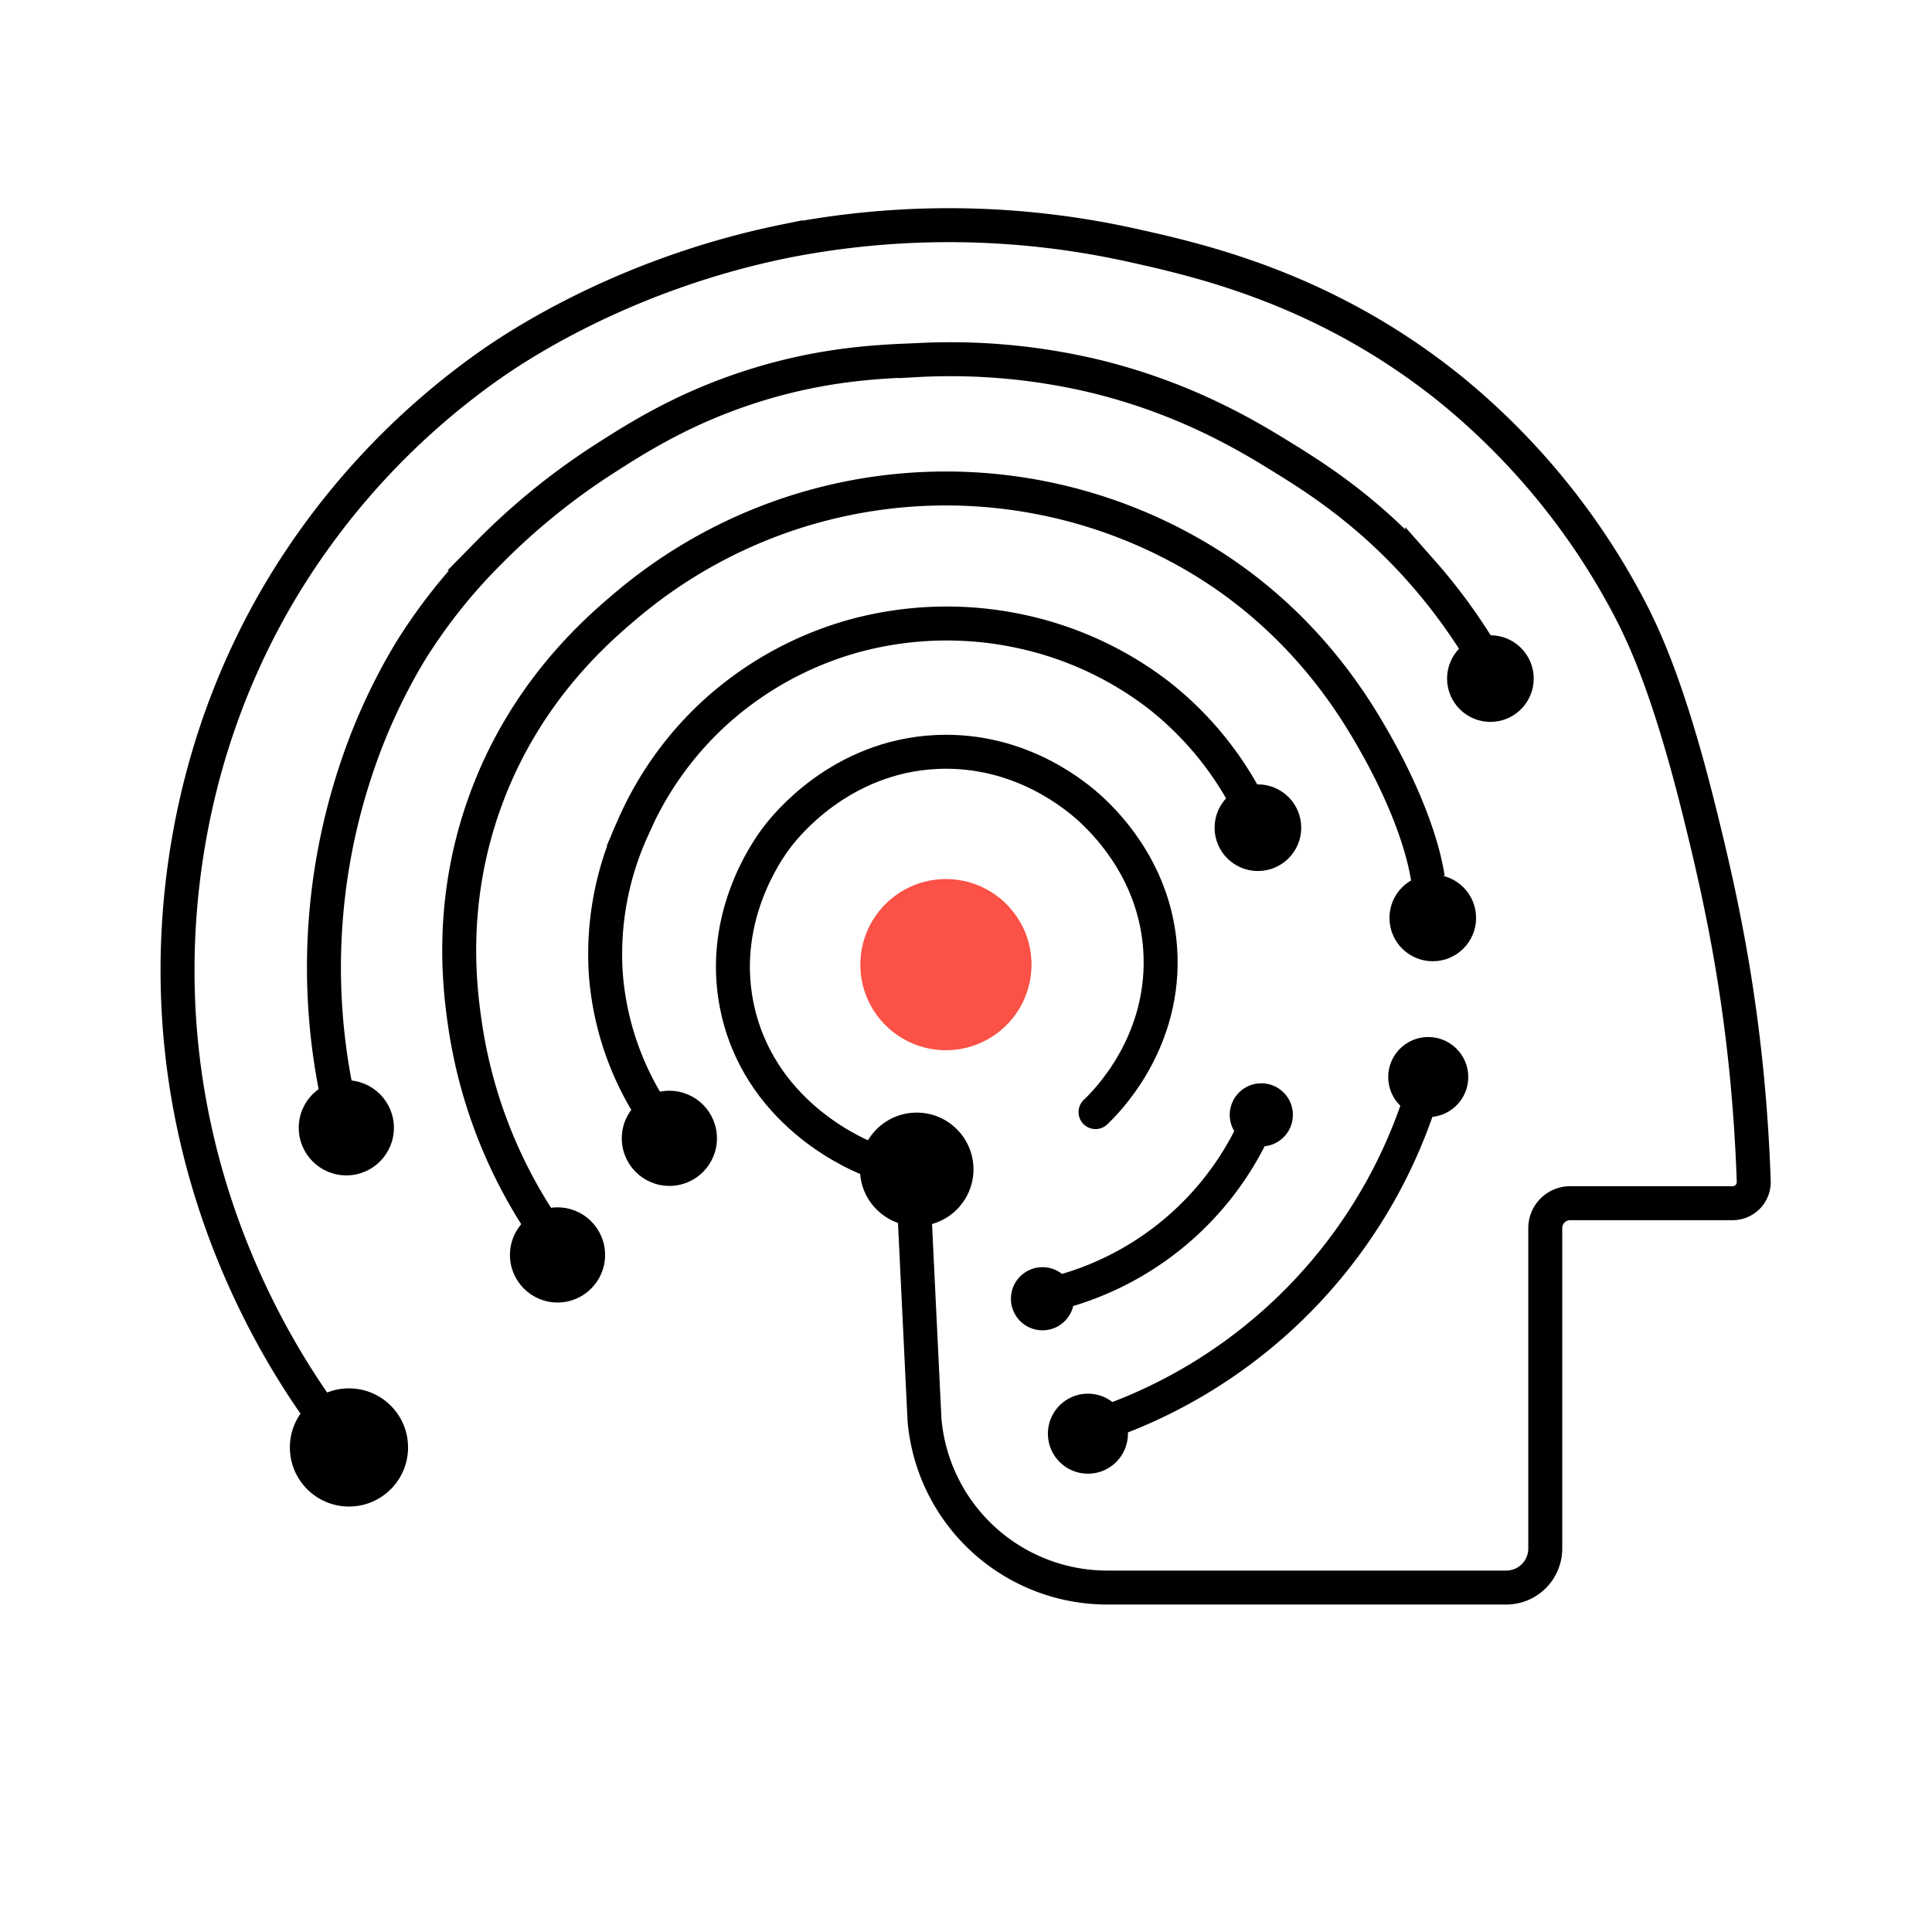 <svg id="Layer_2" data-name="Layer 2" xmlns="http://www.w3.org/2000/svg" viewBox="0 0 512 512">
    <defs>
        <style>
            .cls-1,.cls-2{fill:none;stroke:#000;stroke-miterlimit:10;stroke-width:9px;}.cls-2{stroke-linecap:round;}.cls-3{fill:#fb5146;}
        </style>
    </defs>
    <title>Logo</title>
    <path class="cls-1"
          d="M83.86,372.83C73.17,357.56,47.16,316,47.05,257.58,47,236.15,50.41,197,74.2,156.81a196.48,196.48,0,0,1,54.31-59.13c6.12-4.39,35.27-24.78,79.65-33.79a224.31,224.31,0,0,1,92.32,1.21c18.63,4.13,51.34,11.78,83.87,38a186.44,186.44,0,0,1,47.06,57.32c4.07,7.69,10.65,21.43,18.71,53.7,5.95,23.83,13.12,55.1,14.64,98.94a5.6,5.6,0,0,1-5.59,5.8H416.11a6.6,6.6,0,0,0-6.6,6.6v84.92a10.35,10.35,0,0,1-10.35,10.34H293.39A48.62,48.62,0,0,1,245,376.26l-2.68-55.44"/>
    <path class="cls-2"
          d="M230.62,307.33c-2.27-.85-28.11-11-34.89-38.68-6-24.55,7.72-43.52,10.09-46.66,2.05-2.73,16.68-21.54,42.46-22.71,22.31-1,37.25,11.9,40.78,15.14,5.35,4.91,17.9,18.32,18.5,39.1.69,23.73-14.74,38.84-17.24,41.2"/>
    <path class="cls-1" d="M276.61,343.46a79.66,79.66,0,0,0,57.92-49.35"/>
    <path class="cls-1" d="M286.91,379a134.89,134.89,0,0,0,91.47-94.3"/>
    <path class="cls-1"
          d="M378.4,232.75c-1.44-9.4-6.34-22.49-14.17-36.23-5.15-9.05-18.77-32.31-47.14-49a131.17,131.17,0,0,0-150.88,12.73c-8.23,6.92-27.28,23.33-37.71,52.34-9.73,27-6.58,50-5.19,59.4a129.69,129.69,0,0,0,20.75,53.28"/>
    <path class="cls-1"
          d="M171.4,292.22a77.78,77.78,0,0,1-10.84-33.94,79.87,79.87,0,0,1,7.07-38.66A89.52,89.52,0,0,1,189.32,189a91,91,0,0,1,36.3-20.27,93,93,0,0,1,44.79-1.42,91.18,91.18,0,0,1,36.77,17,87.36,87.36,0,0,1,22.16,25.93"/>
    <path class="cls-1"
          d="M89.06,288.81a165.63,165.63,0,0,1,4.88-83.56,155.64,155.64,0,0,1,14.63-32.33,145.65,145.65,0,0,1,20.74-26.23A179.09,179.09,0,0,1,161,121.07c8.43-5.39,20.88-13.23,39-18.91s32.71-6.33,42.7-6.71a165,165,0,0,1,47.58,4.27c24,5.85,40.43,15.81,49.4,21.35,8.77,5.41,22.95,14.31,37.21,30.5A147.37,147.37,0,0,1,394,175.36"/>
    <circle class="cls-3" cx="250.68" cy="255.64" r="22.68"/>
    <circle cx="92.48" cy="383.59" r="15.66"/>
    <circle cx="91.78" cy="298.88" r="12.61"/>
    <circle cx="147.75" cy="332.57" r="12.61"/>
    <circle cx="177.39" cy="301.67" r="12.61"/>
    <circle cx="333.36" cy="219.35" r="11.48"/>
    <circle cx="379.7" cy="243.26" r="11.48"/>
    <circle cx="394.97" cy="179.83" r="11.48"/>
    <circle cx="378.5" cy="285.43" r="10.61"/>
    <circle cx="288.31" cy="379.94" r="10.61"/>
    <circle cx="334.26" cy="295.45" r="8.37"/>
    <circle cx="276.27" cy="344.18" r="8.37"/>
    <circle cx="242.94" cy="309.89" r="15.04"/>
</svg>
